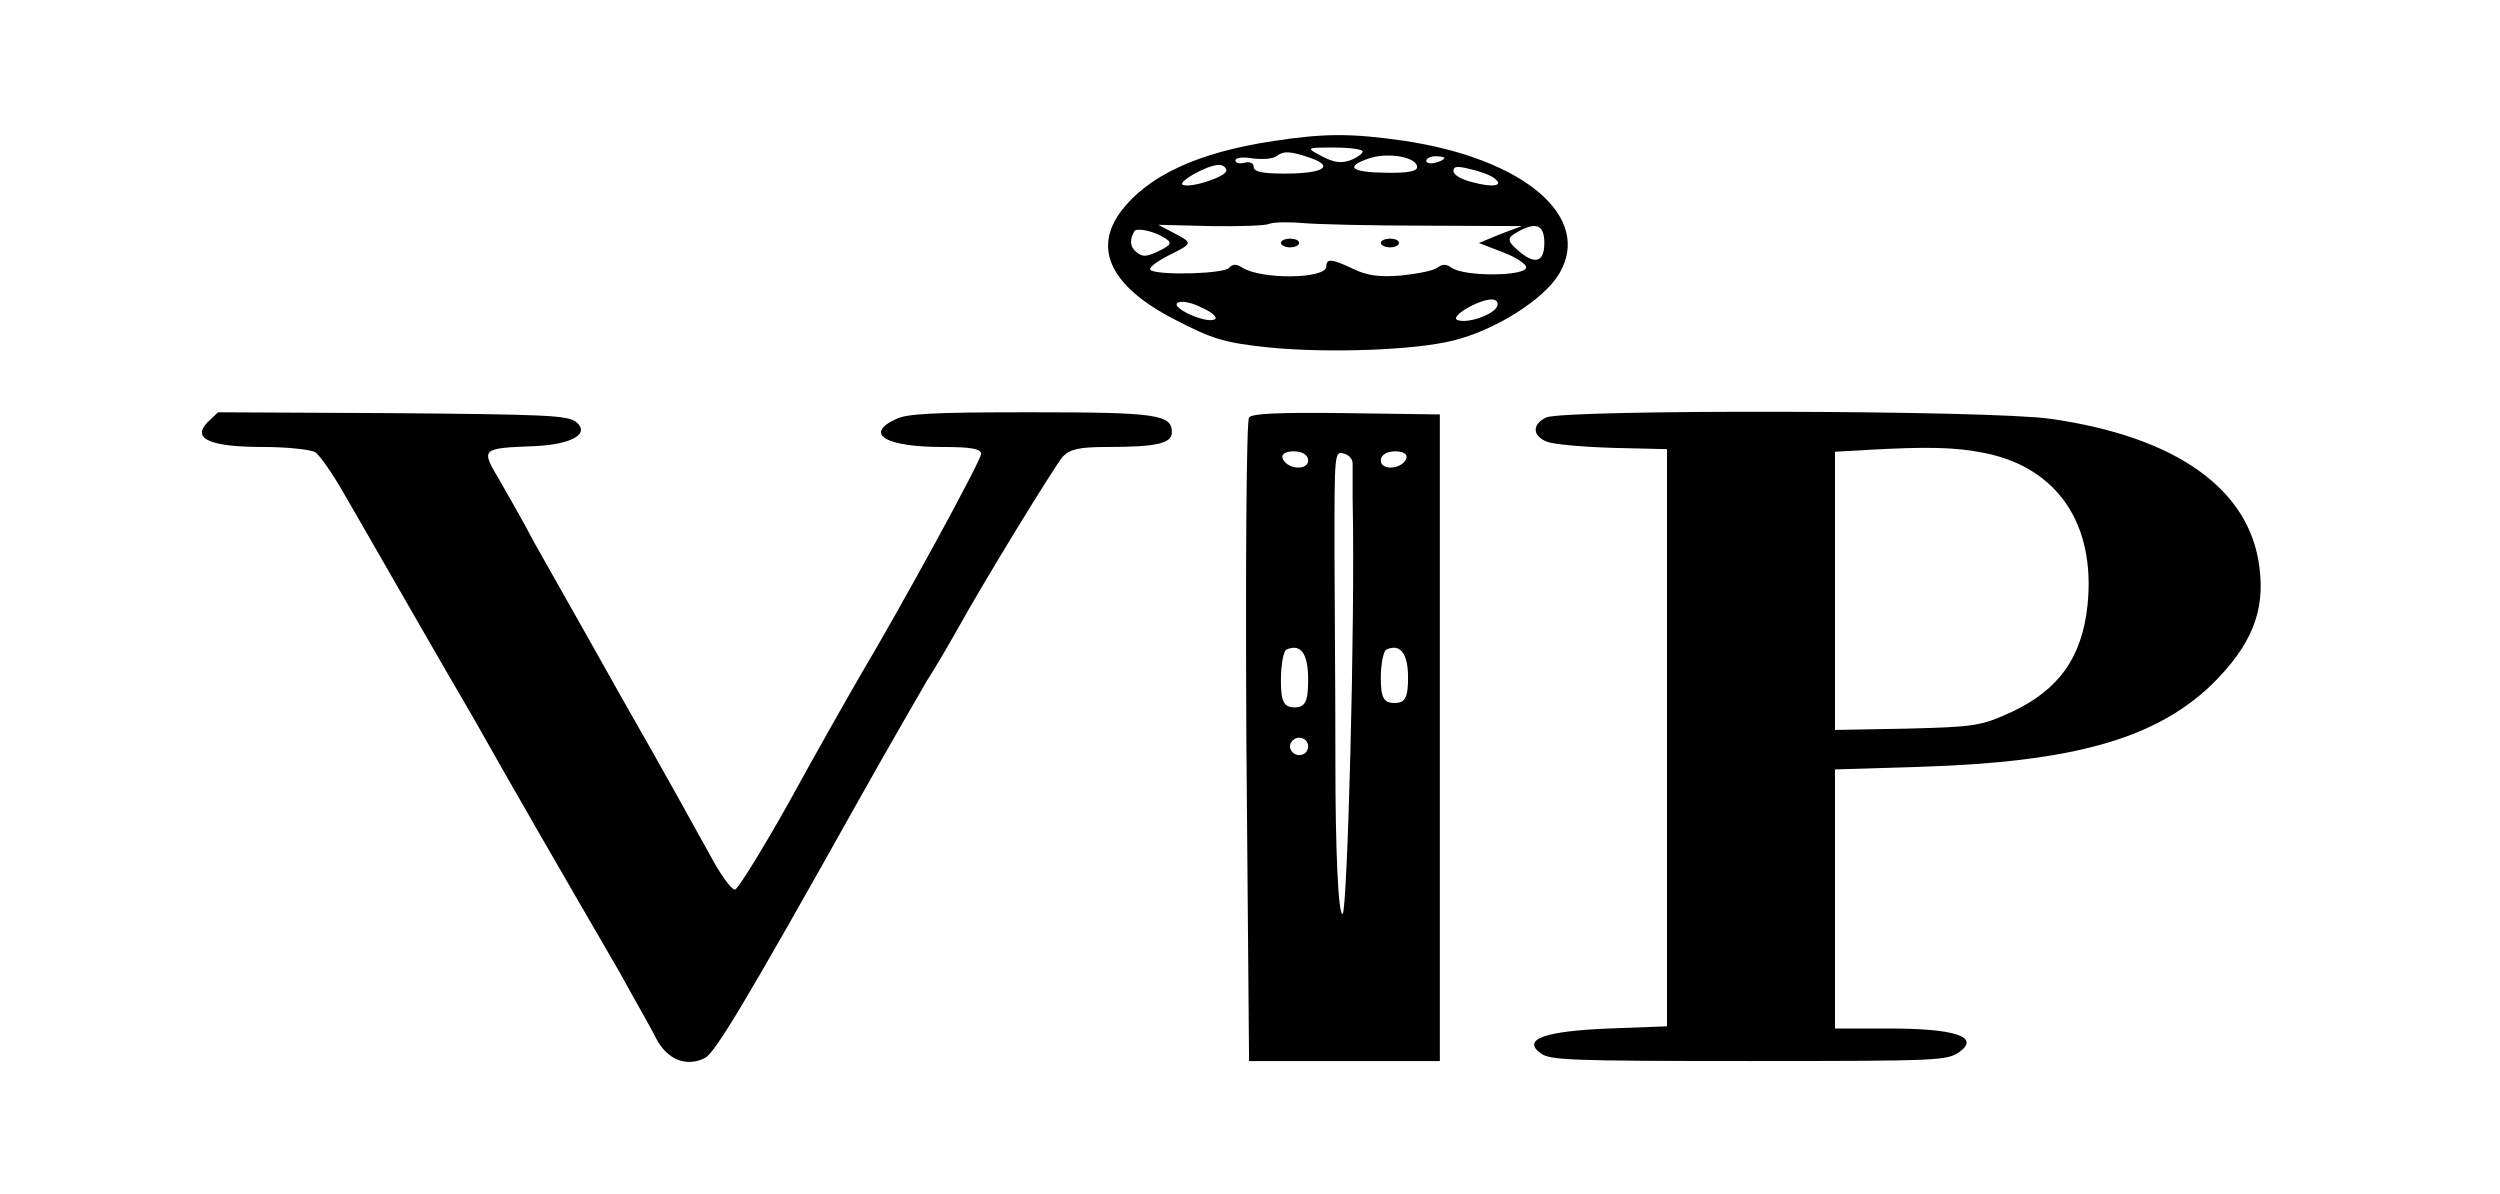 <?xml version="1.0" encoding="UTF-8"?>
<svg xmlns="http://www.w3.org/2000/svg" xmlns:xlink="http://www.w3.org/1999/xlink" width="157px" height="75px" viewBox="0 0 157 75" version="1.1">
<g id="surface1">
<path style=" stroke:none;fill-rule:nonzero;fill:rgb(0%,0%,0%);fill-opacity:1;" d="M 79.984 8.855 C 75.25 9.566 72.109 11.012 70.398 13.273 C 68.629 15.645 69.77 17.988 73.707 20.031 C 76.16 21.312 76.902 21.531 79.754 21.828 C 83.465 22.184 88.824 21.992 91.223 21.395 C 93.848 20.766 96.926 18.832 97.898 17.223 C 100.066 13.652 95.73 9.949 88.086 8.828 C 84.832 8.367 83.18 8.367 79.984 8.855 Z M 85.574 9.512 C 85.574 9.648 85.23 9.895 84.832 10.055 C 84.203 10.273 83.805 10.219 83.008 9.812 C 81.98 9.266 82.035 9.266 83.75 9.266 C 84.777 9.266 85.574 9.375 85.574 9.512 Z M 82.379 9.949 C 83.805 10.465 83.062 10.902 80.668 10.902 C 79.297 10.902 78.727 10.793 78.727 10.465 C 78.727 10.246 78.5 10.137 78.156 10.219 C 77.871 10.301 77.586 10.246 77.586 10.082 C 77.586 9.895 78.043 9.84 78.672 9.949 C 79.297 10.027 79.926 9.973 80.156 9.812 C 80.609 9.457 81.066 9.484 82.379 9.949 Z M 88.996 10.492 C 88.996 10.766 88.371 10.875 87 10.848 C 84.832 10.82 84.434 10.465 85.973 9.949 C 87.172 9.539 88.996 9.867 88.996 10.492 Z M 90.707 9.922 C 90.707 10 90.48 10.137 90.137 10.219 C 89.852 10.301 89.566 10.246 89.566 10.109 C 89.566 9.949 89.852 9.812 90.137 9.812 C 90.48 9.812 90.707 9.867 90.707 9.922 Z M 77.016 10.711 C 77.016 11.094 74.793 11.828 74.277 11.609 C 73.938 11.418 75.82 10.355 76.559 10.355 C 76.789 10.355 77.016 10.52 77.016 10.711 Z M 93.848 11.199 C 94.473 11.664 93.789 11.801 92.477 11.445 C 91.793 11.281 91.277 10.984 91.277 10.738 C 91.277 10.438 91.508 10.41 92.363 10.629 C 92.992 10.766 93.676 11.039 93.848 11.199 Z M 89.512 14.172 L 95.559 14.199 L 94.188 14.715 L 92.875 15.262 L 94.359 15.832 C 95.16 16.133 95.844 16.57 95.844 16.789 C 95.844 17.359 91.965 17.387 91.164 16.816 C 90.824 16.57 90.594 16.57 90.254 16.816 C 90.023 17.004 88.996 17.195 87.969 17.305 C 86.602 17.414 85.859 17.305 85.004 16.898 C 83.633 16.242 83.293 16.215 83.293 16.734 C 83.293 17.523 79.184 17.578 77.988 16.789 C 77.645 16.57 77.418 16.57 77.188 16.816 C 76.902 17.195 72.91 17.305 72.281 16.98 C 72.055 16.871 72.566 16.461 73.422 16.023 C 74.906 15.289 74.906 15.262 73.82 14.688 L 72.738 14.117 L 76.047 14.199 C 77.816 14.227 79.469 14.172 79.699 14.062 C 79.926 13.953 80.895 13.926 81.809 14.008 C 82.723 14.09 86.145 14.172 89.512 14.172 Z M 96.984 15.262 C 96.984 16.516 96.355 16.652 95.273 15.672 C 94.645 15.125 94.645 14.934 95.273 14.582 C 96.469 13.898 96.984 14.117 96.984 15.262 Z M 73.023 14.879 C 73.652 15.207 73.594 15.371 72.797 15.754 C 71.996 16.133 71.77 16.16 71.367 15.832 C 70.969 15.535 70.914 15.043 71.254 14.5 C 71.426 14.309 72.395 14.5 73.023 14.879 Z M 76.273 20.059 C 75.703 20.332 73.535 19.324 73.938 19.023 C 74.164 18.859 74.848 18.996 75.477 19.324 C 76.16 19.621 76.504 19.977 76.273 20.059 Z M 94.016 19.242 C 93.789 19.785 92.078 20.359 91.508 20.086 C 91.051 19.867 92.875 18.805 93.676 18.805 C 93.961 18.805 94.133 18.996 94.016 19.242 Z M 94.016 19.242 "/>
<path style=" stroke:none;fill-rule:nonzero;fill:rgb(0%,0%,0%);fill-opacity:1;" d="M 80.441 15.262 C 80.441 15.398 80.727 15.535 81.012 15.535 C 81.352 15.535 81.582 15.398 81.582 15.262 C 81.582 15.098 81.352 14.988 81.012 14.988 C 80.727 14.988 80.441 15.098 80.441 15.262 Z M 80.441 15.262 "/>
<path style=" stroke:none;fill-rule:nonzero;fill:rgb(0%,0%,0%);fill-opacity:1;" d="M 86.715 15.262 C 86.715 15.398 87 15.535 87.285 15.535 C 87.629 15.535 87.855 15.398 87.855 15.262 C 87.855 15.098 87.629 14.988 87.285 14.988 C 87 14.988 86.715 15.098 86.715 15.262 Z M 86.715 15.262 "/>
<path style=" stroke:none;fill-rule:nonzero;fill:rgb(0%,0%,0%);fill-opacity:1;" d="M 13.008 26.543 C 12.039 27.578 13.234 28.07 16.543 28.07 C 18.027 28.07 19.512 28.234 19.797 28.398 C 20.082 28.59 20.879 29.734 21.566 30.934 C 22.25 32.133 23.961 35.074 25.328 37.473 C 26.699 39.871 28.754 43.414 29.895 45.375 C 31.832 48.836 35.598 55.352 38.906 61.047 C 39.762 62.629 40.848 64.48 41.191 65.188 C 41.875 66.523 43.074 67.043 44.27 66.441 C 44.898 66.117 46.723 63.117 53.91 50.281 C 55.68 47.121 57.621 43.77 58.191 42.785 C 58.816 41.805 59.672 40.336 60.129 39.516 C 61.898 36.328 66.234 29.27 66.746 28.672 C 67.203 28.207 67.773 28.07 69.543 28.07 C 72.625 28.07 73.594 27.852 73.594 27.145 C 73.594 26.027 72.625 25.891 64.695 25.891 C 58.59 25.891 56.934 25.973 56.25 26.328 C 54.254 27.254 55.625 28.07 59.16 28.07 C 60.984 28.07 61.613 28.18 61.613 28.508 C 61.613 28.914 56.707 37.91 53.969 42.516 C 53.227 43.797 51.23 47.312 49.574 50.336 C 47.863 53.387 46.324 55.867 46.152 55.867 C 45.926 55.867 45.238 54.914 44.613 53.742 C 43.984 52.598 41.531 48.156 39.078 43.879 C 36.684 39.598 34.172 35.184 33.547 34.066 C 32.973 32.949 31.949 31.176 31.379 30.168 C 30.18 28.152 30.18 28.152 33.602 28.016 C 35.941 27.906 37.082 27.227 36.168 26.488 C 35.598 26.082 34.285 26.027 24.59 25.945 L 13.691 25.891 Z M 13.008 26.543 "/>
<path style=" stroke:none;fill-rule:nonzero;fill:rgb(0%,0%,0%);fill-opacity:1;" d="M 78.441 26.219 C 78.273 26.406 78.215 35.594 78.273 46.602 L 78.441 66.633 L 90.422 66.633 L 90.422 26.027 L 84.547 25.945 C 80.211 25.891 78.613 25.973 78.441 26.219 Z M 82.152 28.914 C 82.152 29.57 80.84 29.488 80.555 28.805 C 80.441 28.535 80.727 28.344 81.238 28.344 C 81.809 28.344 82.152 28.59 82.152 28.914 Z M 84.945 29.105 C 84.945 29.352 84.945 30.359 84.945 31.34 C 85.117 39.324 84.605 57.23 84.32 57.395 C 84.035 57.504 83.863 53.254 83.863 47.938 C 83.863 42.625 83.805 36.574 83.805 34.477 C 83.805 28.59 83.805 28.289 84.375 28.48 C 84.719 28.562 84.945 28.832 84.945 29.105 Z M 88.312 28.805 C 88.027 29.488 86.715 29.57 86.715 28.914 C 86.715 28.59 87.059 28.344 87.629 28.344 C 88.141 28.344 88.426 28.535 88.312 28.805 Z M 82.152 42.68 C 82.152 44.039 81.98 44.422 81.297 44.422 C 80.609 44.422 80.441 44.039 80.441 42.707 C 80.441 41.75 80.609 40.879 80.781 40.797 C 81.695 40.391 82.152 41.043 82.152 42.68 Z M 88.426 42.543 C 88.426 43.797 88.254 44.148 87.57 44.148 C 86.887 44.148 86.715 43.797 86.715 42.57 C 86.715 41.695 86.887 40.879 87.059 40.797 C 87.914 40.391 88.426 41.016 88.426 42.543 Z M 82.152 46.875 C 82.152 47.176 81.922 47.422 81.582 47.422 C 81.297 47.422 81.012 47.176 81.012 46.875 C 81.012 46.574 81.297 46.328 81.582 46.328 C 81.922 46.328 82.152 46.574 82.152 46.875 Z M 82.152 46.875 "/>
<path style=" stroke:none;fill-rule:nonzero;fill:rgb(0%,0%,0%);fill-opacity:1;" d="M 97.098 26.219 C 96.184 26.652 96.242 27.391 97.156 27.742 C 97.555 27.906 99.438 28.07 101.262 28.125 L 104.688 28.207 L 104.688 64.453 L 101.035 64.59 C 96.984 64.754 95.559 65.27 96.754 66.145 C 97.328 66.578 98.582 66.633 109.82 66.633 C 121.859 66.633 122.258 66.605 123.055 66.062 C 124.367 65.105 122.77 64.59 118.605 64.59 L 115.238 64.59 L 115.238 48.32 L 120.602 48.156 C 130.242 47.855 135.379 46.383 138.914 42.977 C 141.367 40.551 142.281 38.398 141.883 35.566 C 141.254 30.688 136.633 27.418 128.762 26.301 C 124.996 25.754 98.184 25.699 97.098 26.219 Z M 124.652 28.453 C 129.219 29.379 131.613 32.922 131.098 37.992 C 130.758 41.289 129.273 43.332 126.363 44.695 C 124.426 45.594 124.027 45.648 119.746 45.758 L 115.238 45.84 L 115.238 28.371 L 117.121 28.262 C 121 28.043 122.77 28.07 124.652 28.453 Z M 124.652 28.453 "/>
</g>
</svg>
